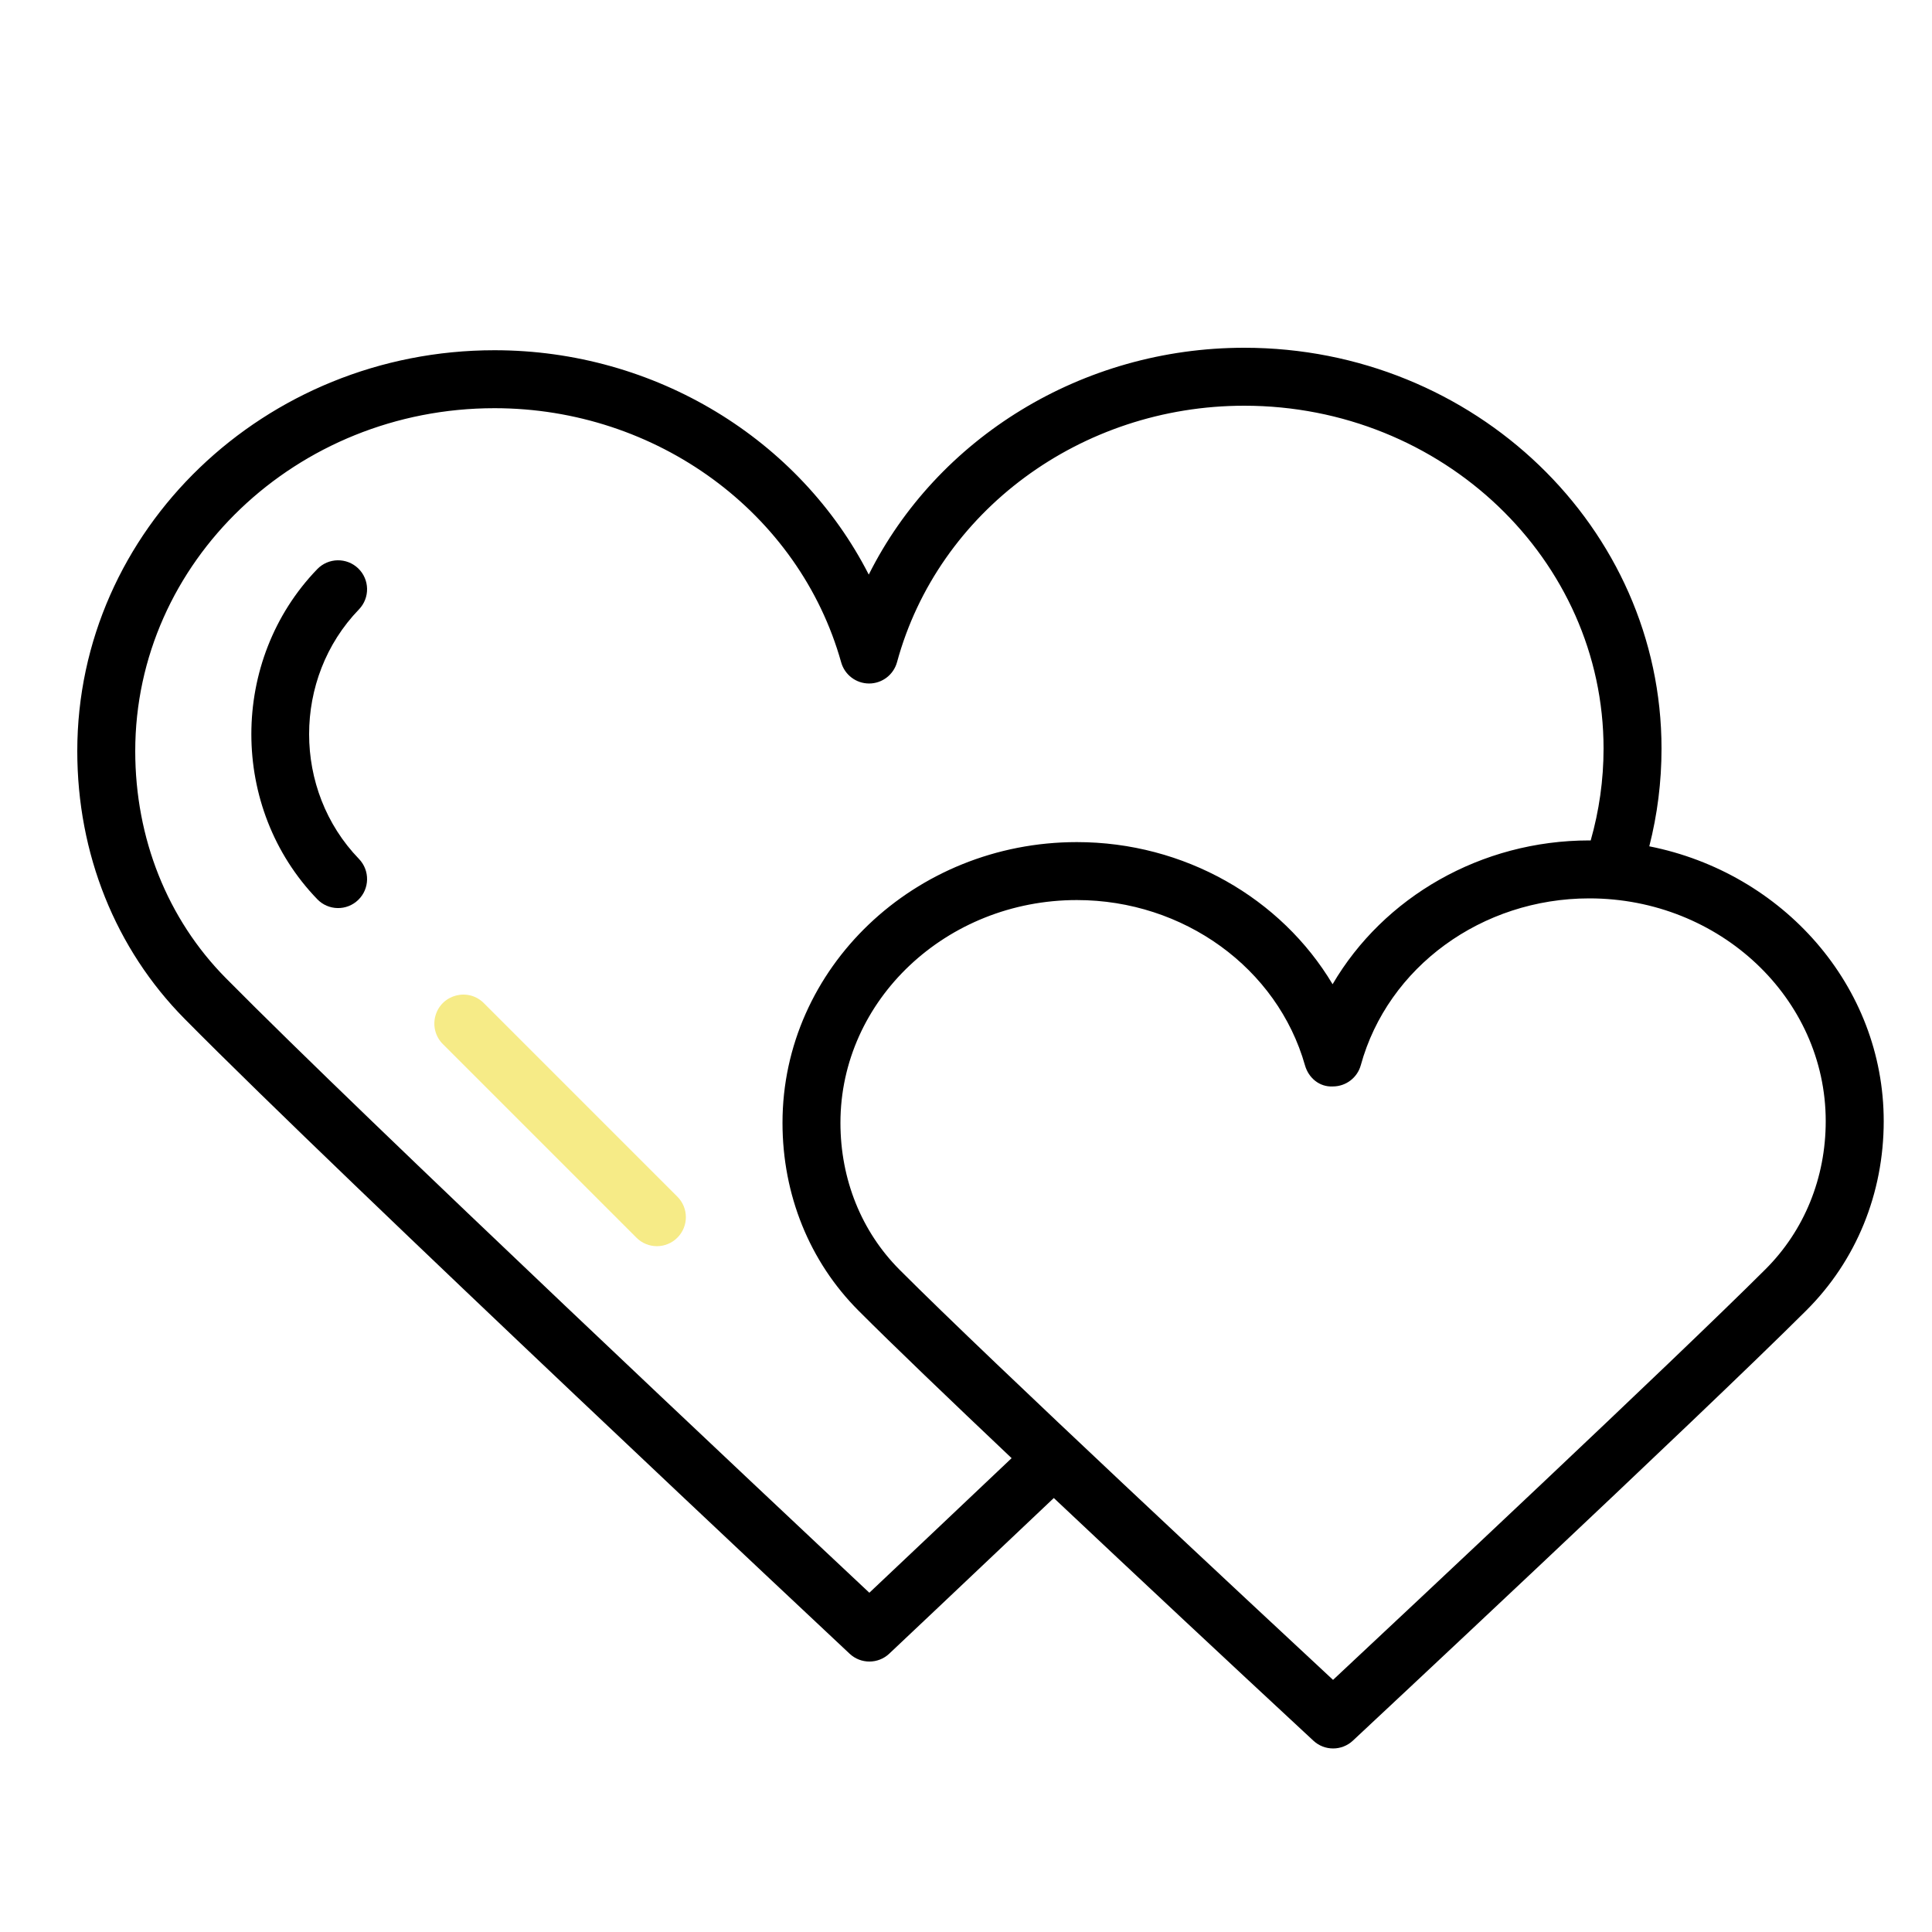 <?xml version="1.0" encoding="UTF-8"?> <svg xmlns="http://www.w3.org/2000/svg" viewBox="0 0 100.00 100.00" data-guides="{&quot;vertical&quot;:[],&quot;horizontal&quot;:[]}"><defs><linearGradient id="tSvgGradient682e30d113" x1="50.75" x2="50.75" y1="18" y2="90.5" gradientUnits="userSpaceOnUse" gradientTransform=""><stop offset="0" stop-color="hsl(42.48,64.93%,41.37%)" stop-opacity="1" transform="translate(-5950, -4950)"></stop><stop offset="0.4" stop-color="hsl(43.596,60.7%,55.1%)" stop-opacity="1" transform="translate(-5950, -4950)"></stop><stop offset="0.64" stop-color="hsl(43.884,78.82%,66.67%)" stop-opacity="1" transform="translate(-5950, -4950)"></stop><stop offset="1" stop-color="hsl(55.584,87.2%,75.49%)" stop-opacity="1" transform="translate(-5950, -4950)"></stop></linearGradient><linearGradient id="tSvgGradient1537eeeed8f" x1="16.005" x2="16.005" y1="29.001" y2="47.001" gradientUnits="userSpaceOnUse" gradientTransform=""><stop offset="0" stop-color="hsl(42.48,64.93%,41.37%)" stop-opacity="1" transform="translate(-5950, -4950)"></stop><stop offset="0.4" stop-color="hsl(43.596,60.7%,55.1%)" stop-opacity="1" transform="translate(-5950, -4950)"></stop><stop offset="0.64" stop-color="hsl(43.884,78.82%,66.67%)" stop-opacity="1" transform="translate(-5950, -4950)"></stop><stop offset="1" stop-color="hsl(55.584,87.2%,75.49%)" stop-opacity="1" transform="translate(-5950, -4950)"></stop></linearGradient></defs><path fill="url(#tSvgGradient1537eeeed8f)" stroke="" fill-opacity="1" stroke-width="0.5" stroke-opacity="0" color="rgb(51, 51, 51)" fill-rule="evenodd" id="tSvgbc6c40c60d" title="Path 6" d="M18.542 29.421C17.946 28.847 16.997 28.863 16.421 29.458C11.873 34.168 11.873 41.832 16.421 46.542C16.995 47.14 17.947 47.157 18.542 46.579C19.138 46.004 19.154 45.054 18.579 44.458C15.14 40.897 15.14 35.103 18.579 31.542C19.154 30.946 19.138 29.997 18.542 29.421Z"></path><path fill="url(#tSvgGradient682e30d113)" stroke="" fill-opacity="1" stroke-width="0.5" stroke-opacity="0" color="rgb(51, 51, 51)" fill-rule="evenodd" id="tSvg10062fdad0b" title="Path 7" d="M85.367 43.805C85.785 42.168 86 40.474 86 38.747C86 27.307 76.312 18 64.404 18C56.008 18 48.508 22.671 44.967 29.741C41.395 22.747 33.922 18.128 25.595 18.128C13.688 18.128 4 27.436 4 38.876C4 44.191 5.973 49.112 9.554 52.733C17.821 61.096 43.714 85.35 43.974 85.594C44.551 86.138 45.453 86.137 46.029 85.592C46.029 85.592 49.613 82.214 54.545 77.537C59.008 81.741 63.487 85.928 67.982 90.099C68.558 90.635 69.45 90.633 70.025 90.096C70.203 89.93 87.835 73.47 93.499 67.823C96.08 65.249 97.501 61.77 97.501 58.029C97.5 51.032 92.285 45.176 85.367 43.805ZM44.997 82.44C40.084 77.832 18.974 57.995 11.687 50.624C8.665 47.568 7 43.396 7 38.876C7 29.09 15.342 21.128 25.596 21.128C33.988 21.128 41.367 26.538 43.539 34.283C43.721 34.93 44.311 35.377 44.983 35.378C44.985 35.378 44.986 35.378 44.988 35.378C45.662 35.376 46.252 34.924 46.43 34.273C48.561 26.458 55.951 21 64.404 21C74.658 21 83 28.961 83 38.747C83 40.38 82.769 41.973 82.334 43.503C82.31 43.503 82.287 43.5 82.264 43.5C76.659 43.5 71.617 46.432 68.975 50.944C66.316 46.483 61.295 43.587 55.738 43.587C47.337 43.587 40.502 50.105 40.502 58.116C40.502 61.844 41.9 65.298 44.44 67.843C46.206 69.612 49.147 72.43 52.361 75.474C49.065 78.598 46.382 81.134 44.997 82.44ZM91.379 65.698C86.539 70.524 72.853 83.344 68.998 86.95C65.131 83.355 51.393 70.562 46.563 65.723C44.588 63.744 43.501 61.042 43.501 58.116C43.501 51.759 48.99 46.587 55.737 46.587C61.262 46.587 66.119 50.105 67.546 55.143C67.73 55.79 68.294 56.274 68.995 56.234C69.668 56.231 70.257 55.781 70.435 55.132C71.834 50.049 76.698 46.5 82.263 46.5C89.01 46.5 94.499 51.672 94.499 58.029C94.5 60.968 93.392 63.691 91.379 65.698Z"></path><path fill="#f6eb87" stroke="" fill-opacity="1" stroke-width="0.5" stroke-opacity="0" color="rgb(51, 51, 51)" fill-rule="evenodd" id="tSvg66a310281a" title="Path 8" d="M25.061 51.939C24.259 51.108 22.858 51.458 22.54 52.568C22.387 53.101 22.541 53.675 22.94 54.06C26.273 57.393 29.607 60.727 32.94 64.06C33.524 64.649 34.476 64.649 35.061 64.061C35.647 63.475 35.647 62.526 35.061 61.94C31.728 58.606 28.394 55.273 25.061 51.939Z"></path></svg> 